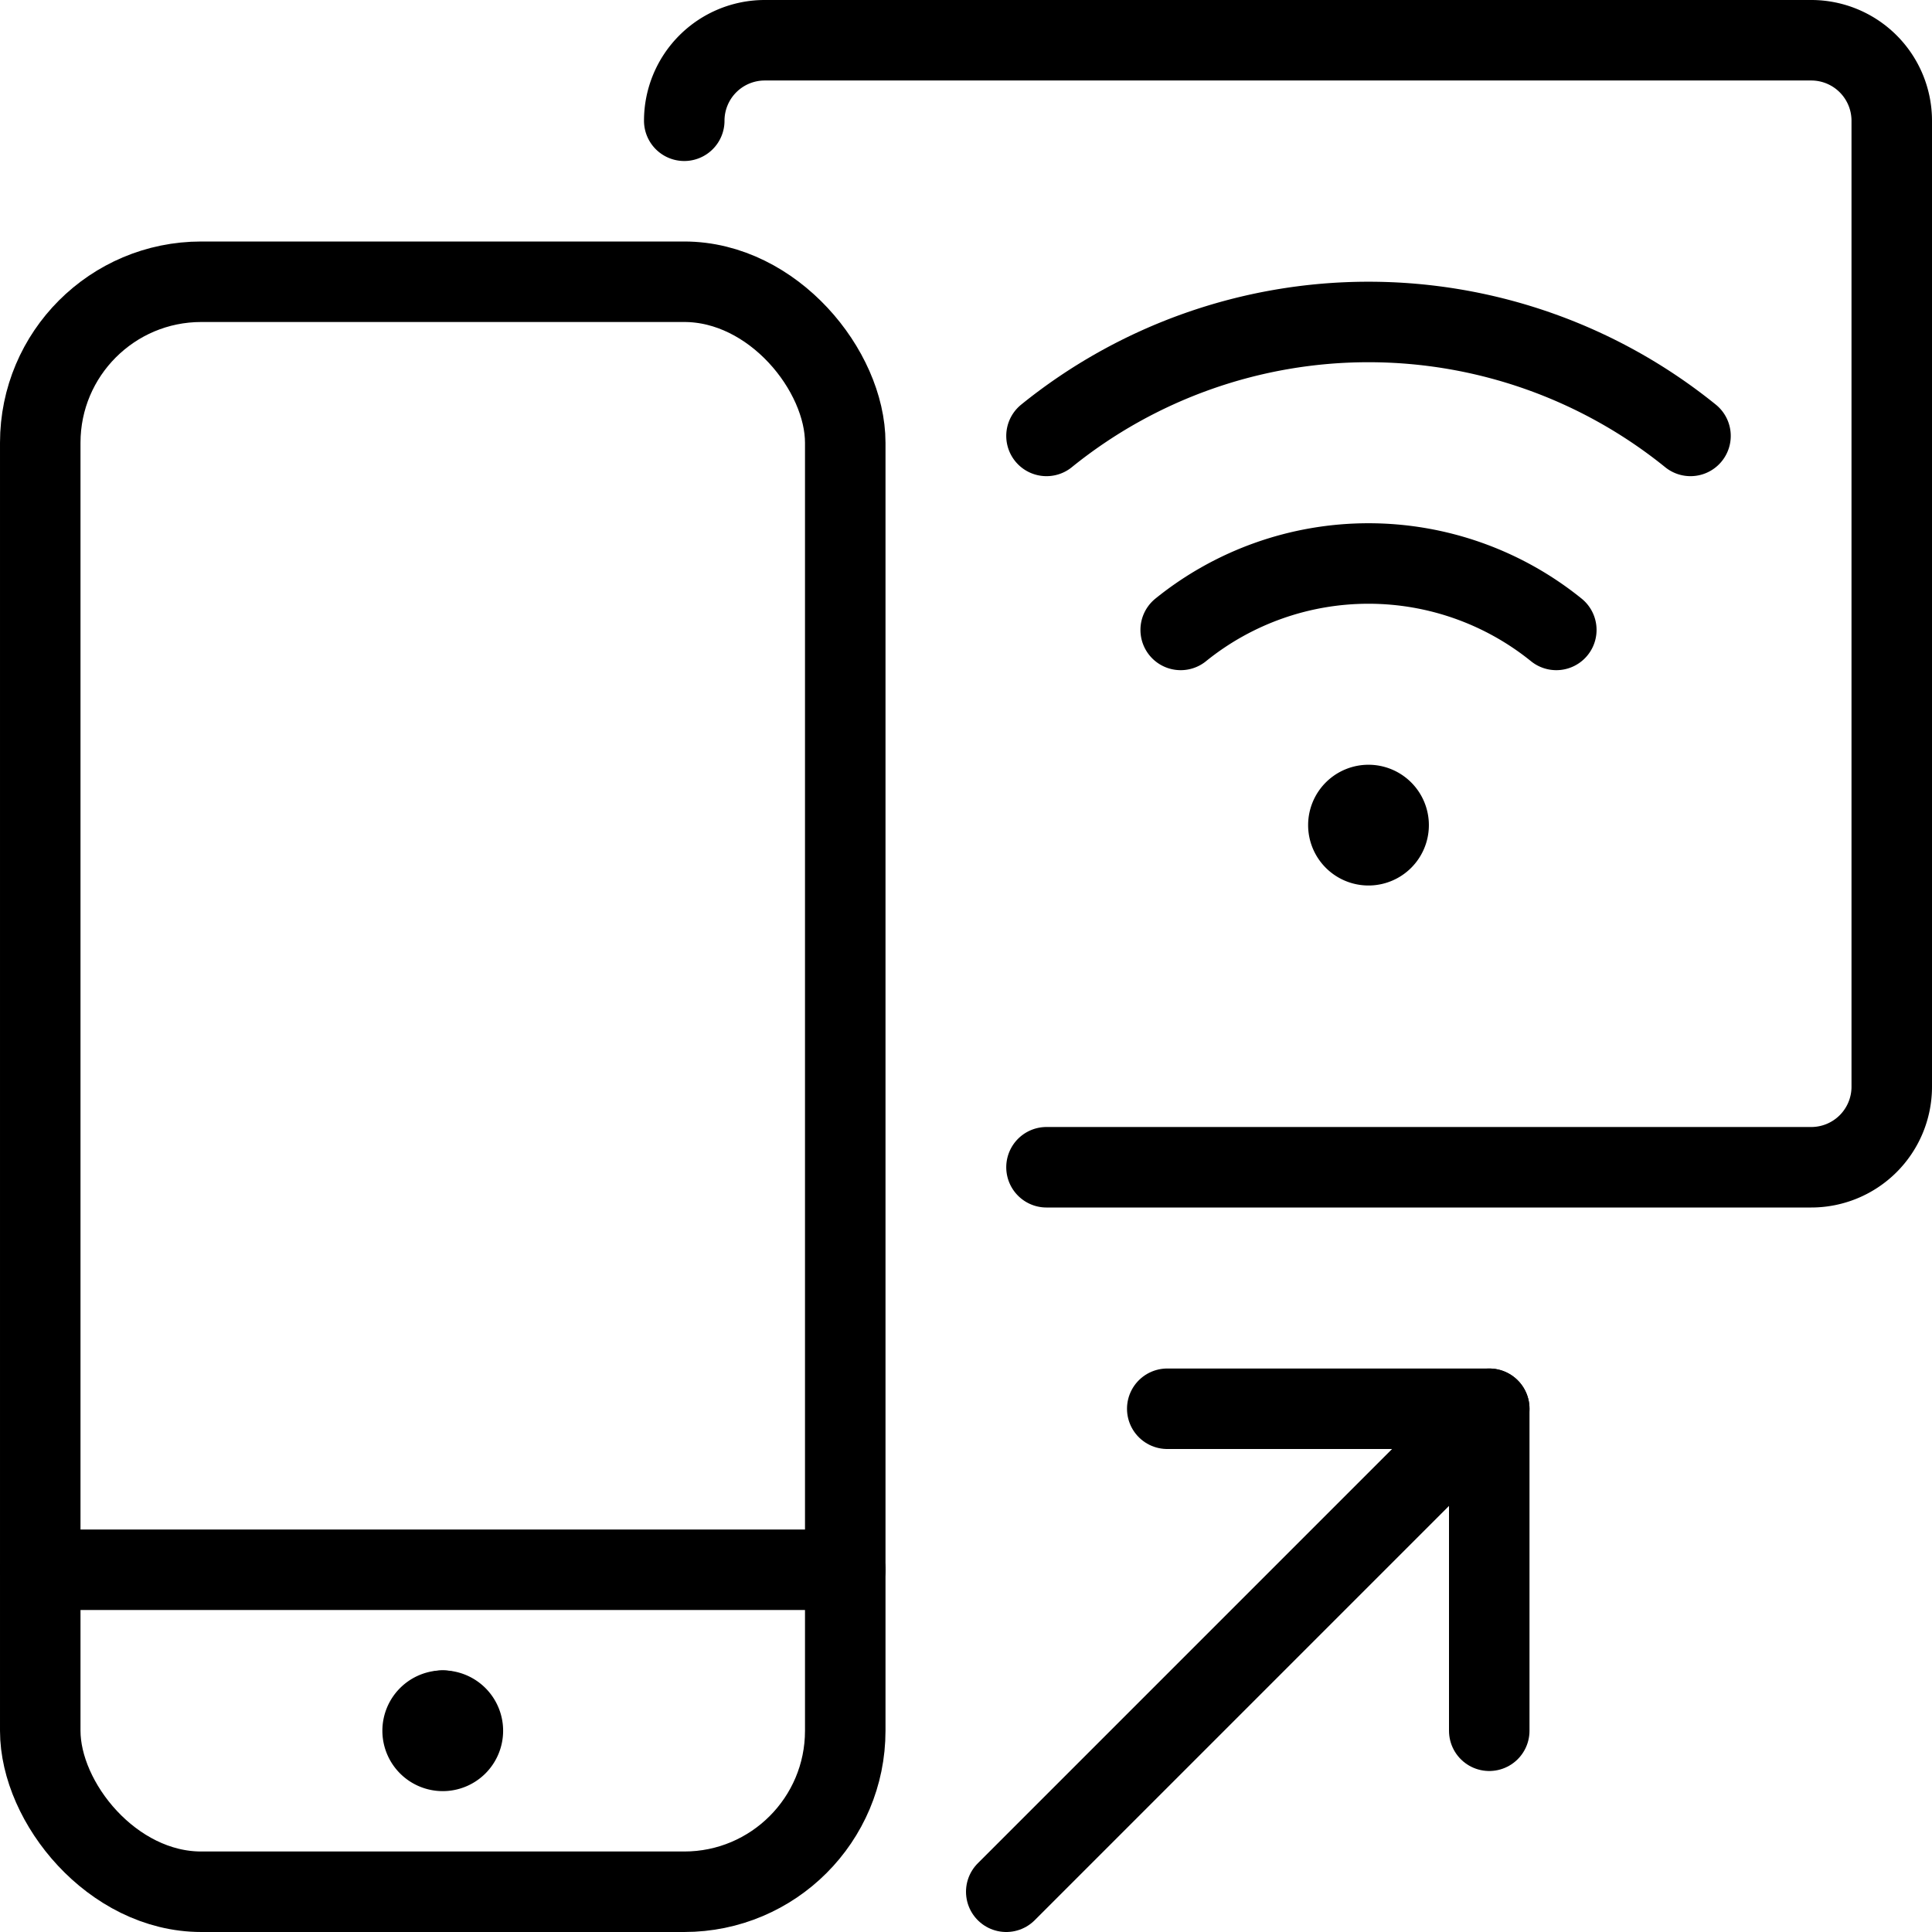<svg xmlns="http://www.w3.org/2000/svg" viewBox="0 0 24 24"><g transform="matrix(1,0,0,1,0,0)"><defs><style>.a{fill:none;stroke:#000000;stroke-linecap:round;stroke-linejoin:round;}</style></defs><title>wifi-transfer</title><rect class="a" x="0.5" y="3.5" width="10" height="20" rx="2" ry="2"></rect><line class="a" x1="10.5" y1="19.5" x2="0.5" y2="19.5"></line><path class="a" d="M5.5,21.25a.25.25,0,0,1,.25.25h0a.25.25,0,0,1-.25.25h0a.25.25,0,0,1-.25-.25h0a.25.25,0,0,1,.25-.25"></path><line class="a" x1="5.5" y1="21.25" x2="5.5" y2="21.25"></line><path class="a" d="M8.5,1.5a1,1,0,0,1,1-1h13a1,1,0,0,1,1,1v12a1,1,0,0,1-1,1H13"></path><line class="a" x1="12.5" y1="23.5" x2="18.5" y2="17.5"></line><polyline class="a" points="14.5 17.5 18.5 17.5 18.5 21.5"></polyline><path class="a" d="M21,5.415a6.36,6.36,0,0,0-8,0"></path><path class="a" d="M14.667,7.825a3.711,3.711,0,0,1,4.666,0"></path><path class="a" d="M17,10a.25.25,0,1,1-.25.25A.25.25,0,0,1,17,10"></path></g></svg>